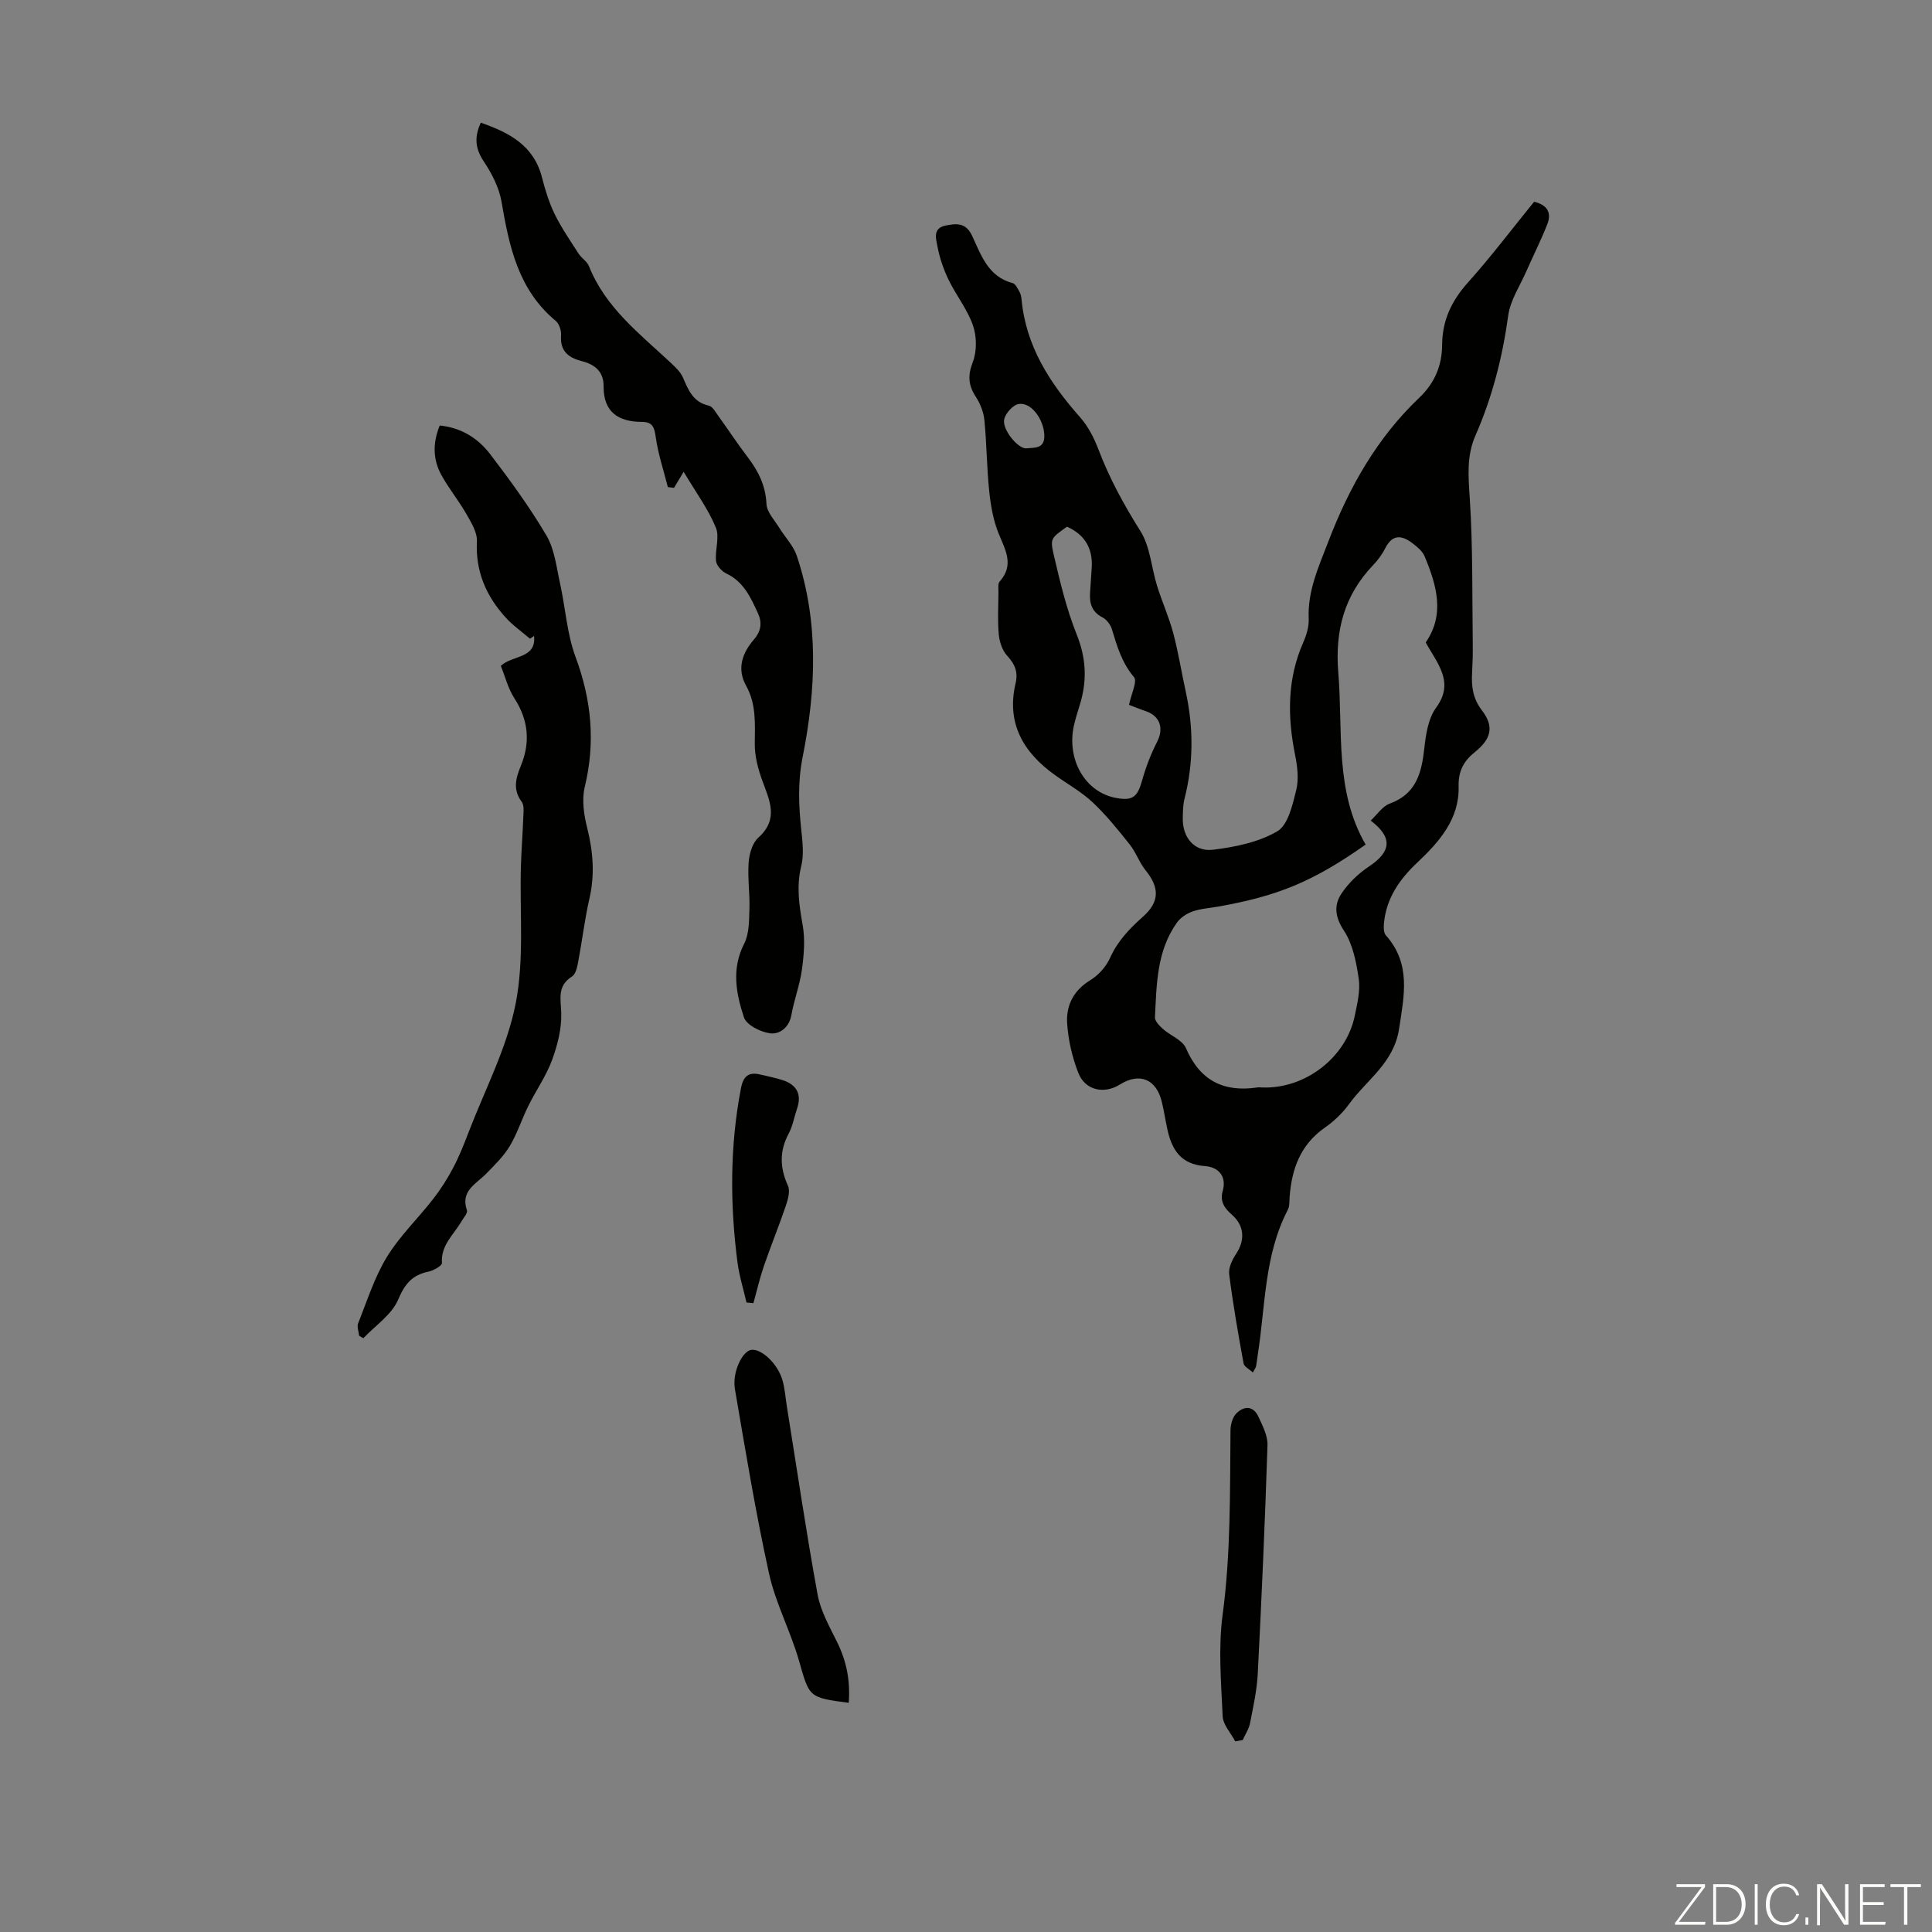 <svg enable-background="new 0 0 400 400" viewBox="0 0 400 400" xmlns="http://www.w3.org/2000/svg"><rect x="0" y="0" width="400" height="400" fill="#808080" stroke="none"/><g fill="#fbfcfa"><path d="m346.9 398 5.4-7.3h-5.2v-.6h5.9v.6l-5.4 7.2h5.5l-.1.6h-6.2v-.5z"/><path d="m354.7 390.1h2.8c2.3 0 3.9 1.6 3.9 4.1s-1.6 4.3-3.9 4.3h-2.8zm.6 7.8h2c2.2 0 3.3-1.6 3.3-3.6 0-1.8-1-3.6-3.3-3.6h-2z"/><path d="m363.9 390.1v8.4h-.6v-8.4z"/><path d="m372.5 396.3c-.4 1.3-1.4 2.3-3.2 2.3-2.4 0-3.7-1.9-3.7-4.3 0-2.3 1.2-4.3 3.7-4.3 1.8 0 2.9 1 3.2 2.4h-.6c-.4-1.1-1.1-1.8-2.5-1.8-2.1 0-3 1.9-3 3.7s.9 3.7 3 3.7c1.4 0 2.1-.7 2.5-1.7z"/><path d="m373.8 398.5v-1.5h.6v1.5z"/><path d="m376.2 398.5v-8.4h1c1.3 2 4.4 6.7 4.9 7.6-.1-1.2-.1-2.4-.1-3.8v-3.8h.7v8.4h-.9c-1.2-1.9-4.4-6.8-5-7.7.1 1.1 0 2.3 0 3.9v3.9h-.6z"/><path d="m390 394.4h-4.3v3.5h4.7l-.1.6h-5.2v-8.4h5.1v.6h-4.5v3.1h4.3z"/><path d="m394.2 390.7h-2.8v-.6h6.3v.6h-2.8v7.8h-.7z"/></g><path d="m259.39 284.15c-.75-.69-1.8-1.19-1.92-1.86-1.12-6.14-2.2-12.28-2.98-18.47-.17-1.34.63-3.01 1.44-4.23 1.84-2.77 1.75-5.77-.83-8.05-1.56-1.37-2.57-2.75-1.96-4.92.92-3.21-1.03-5.01-3.64-5.19-5.08-.36-6.91-3.44-7.83-7.72-.4-1.86-.68-3.74-1.13-5.59-1.14-4.71-4.61-6.13-8.66-3.59-3.26 2.05-7.19 1.24-8.61-2.36-1.28-3.25-2.1-6.82-2.33-10.3-.24-3.69 1.32-6.83 4.82-8.95 1.69-1.03 3.26-2.8 4.07-4.61 1.57-3.49 4.02-6.04 6.81-8.52 3.49-3.11 3.43-6.03.53-9.62-1.29-1.6-1.97-3.69-3.25-5.3-2.41-3.03-4.86-6.08-7.67-8.73-2.34-2.2-5.24-3.81-7.87-5.7-6.54-4.69-10.06-10.72-8.11-18.99.55-2.35-.16-3.95-1.74-5.68-1-1.09-1.6-2.85-1.74-4.37-.27-2.89-.09-5.81-.07-8.73.01-.77-.16-1.81.25-2.27 3.06-3.44 1.18-6.51-.2-9.91-1.12-2.74-1.65-5.8-1.96-8.76-.51-4.89-.52-9.84-1-14.73-.16-1.67-.86-3.44-1.78-4.85-1.55-2.38-1.7-4.39-.63-7.17.87-2.24.84-5.31.04-7.61-1.15-3.33-3.49-6.22-5.04-9.43-1.05-2.18-1.87-4.55-2.31-6.92-.28-1.51-1.06-3.77 1.68-4.32 2.26-.45 4.19-.66 5.49 2.11 1.86 3.96 3.29 8.46 8.39 9.8.59.15 1.03 1.12 1.41 1.78.27.47.39 1.06.44 1.61.91 9.7 5.87 17.33 12.13 24.4 1.65 1.87 2.88 4.26 3.78 6.62 2.27 5.99 5.28 11.5 8.7 16.93 2.04 3.24 2.27 7.58 3.46 11.38 1.02 3.27 2.45 6.42 3.33 9.73 1.06 3.97 1.7 8.04 2.58 12.06 1.63 7.44 1.65 14.84-.24 22.25-.33 1.28-.33 2.66-.36 4-.09 3.93 2.34 7.03 6.24 6.56 4.58-.56 9.45-1.54 13.33-3.82 2.23-1.31 3.15-5.44 3.91-8.48.57-2.28.26-4.93-.22-7.3-1.6-7.96-1.66-15.73 1.68-23.32.66-1.5 1.2-3.25 1.13-4.86-.26-5.81 2.07-10.81 4.08-16.06 4.3-11.22 10.06-21.42 18.81-29.74 3.22-3.06 4.72-6.69 4.74-10.99.03-5.05 1.97-9.11 5.35-12.88 4.77-5.32 9.09-11.05 13.69-16.71 2.68.64 3.69 2.23 2.73 4.66-1.3 3.3-2.9 6.47-4.33 9.72-1.33 3.04-3.33 6.01-3.76 9.18-1.18 8.6-3.3 16.9-6.77 24.81-1.89 4.3-1.48 8.5-1.19 13.01.65 10.01.49 20.08.62 30.12.03 2.01-.03 4.03-.14 6.04-.16 2.83.15 5.31 2.05 7.78 2.56 3.33 1.91 5.9-1.46 8.61-2.32 1.86-3.46 3.91-3.38 7.14.18 6.7-3.99 11.44-8.52 15.71-3.72 3.5-6.45 7.41-6.94 12.6-.08.83-.08 1.96.4 2.5 5.26 5.9 3.78 12.48 2.73 19.38-1.08 7.05-6.72 10.55-10.37 15.58-1.35 1.87-3.13 3.55-5.03 4.88-5.05 3.54-6.84 8.58-7.26 14.38-.06.88.01 1.88-.38 2.62-4.9 9.43-4.62 19.93-6.22 30.03-.12.77-.19 1.56-.34 2.32-.04.29-.27.57-.67 1.31zm23.35-109.29c-10.79 7.6-18.05 10.64-30.6 12.85-1.76.31-3.59.42-5.26 1.01-1.2.43-2.48 1.27-3.21 2.3-4.19 5.87-4.21 12.8-4.55 19.59-.04.79.94 1.79 1.67 2.44 1.55 1.38 4.02 2.27 4.74 3.95 2.91 6.73 7.81 9.19 14.82 8.14.33-.05.67 0 1.01.01 8.88.32 17.38-6.23 19.14-14.89.51-2.51 1.17-5.17.81-7.62-.5-3.43-1.22-7.16-3.07-9.97-1.86-2.84-2.1-5.26-.5-7.67 1.44-2.16 3.46-4.11 5.62-5.55 4.69-3.11 5.06-6.02.43-9.56 1.33-1.23 2.42-2.96 3.94-3.51 5.47-2 6.59-6.32 7.15-11.38.32-2.92.81-6.24 2.45-8.48 1.8-2.47 2.09-4.7 1.27-7.12-.75-2.23-2.23-4.21-3.43-6.38 4.03-5.8 2.28-11.85-.22-17.84-.44-1.06-1.51-1.94-2.46-2.67-2.14-1.65-4.13-2.04-5.65.93-.65 1.28-1.53 2.5-2.53 3.54-6.01 6.28-7.94 13.6-7.23 22.28.99 12.06-.78 24.47 5.66 35.6zm-61.83-65.81c-3.2 2.29-3.54 2.37-2.78 5.66 1.31 5.63 2.65 11.32 4.79 16.66 1.86 4.64 2.16 9.04.89 13.7-.47 1.72-1.09 3.41-1.47 5.15-1.55 7.1 2.36 13.79 8.69 14.98 3.48.65 4.47-.18 5.43-3.61.77-2.76 1.82-5.48 3.12-8.03 1.4-2.75.61-5.31-2.33-6.31-1.32-.45-2.62-.99-3.5-1.32.46-2.26 1.77-4.87 1.03-5.74-2.51-2.97-3.51-6.38-4.57-9.91-.29-.95-1.1-2.02-1.96-2.46-2.15-1.1-2.69-2.82-2.57-4.97.1-1.78.25-3.57.35-5.35.24-4.02-1.48-6.83-5.12-8.45zm-8.51-16.22c1.84-.19 3.97.17 3.81-2.86-.16-3.16-2.67-6.71-5.27-6.33-1.19.17-2.76 1.91-3.03 3.18-.46 2.13 2.84 6.03 4.49 6.01z" fill="#010100"/><path d="m141.54 97.68c-.83 1.38-1.41 2.35-1.99 3.32-.43-.05-.85-.1-1.28-.15-.87-3.46-2.02-6.87-2.51-10.38-.28-2.02-.66-3.12-2.85-3.12-4.87-.01-7.98-2.03-7.94-7.35.03-3.14-1.88-4.56-4.57-5.25-2.81-.72-4.47-2.13-4.24-5.34.07-.98-.39-2.39-1.12-2.99-7.74-6.43-9.62-15.38-11.2-24.63-.5-2.94-2.02-5.88-3.7-8.4-1.79-2.68-1.94-5.05-.6-7.99 5.93 2.06 10.99 4.73 12.68 11.36.66 2.59 1.46 5.2 2.63 7.59 1.4 2.85 3.23 5.5 4.95 8.18.6.93 1.74 1.58 2.13 2.56 3.41 8.6 10.52 14.01 16.95 20.03.96.9 2.02 1.89 2.52 3.06 1.13 2.61 2.13 5.11 5.37 5.81.7.15 1.28 1.18 1.79 1.89 2.09 2.9 4.06 5.91 6.23 8.75 2.21 2.9 3.72 5.9 3.9 9.71.08 1.7 1.68 3.35 2.67 4.97 1.18 1.93 2.9 3.66 3.6 5.74 4.61 13.74 3.99 27.77 1.22 41.68-1.04 5.21-.82 10.14-.27 15.24.26 2.43.55 5.02-.02 7.33-1.03 4.18-.44 8.09.29 12.2.53 2.96.27 6.16-.14 9.18-.43 3.19-1.62 6.28-2.19 9.46-.47 2.6-2.42 4.04-4.37 3.8-2-.25-4.94-1.72-5.46-3.32-1.62-4.92-2.61-10.04.05-15.23 1.05-2.04 1.01-4.73 1.09-7.14.11-3.23-.4-6.49-.16-9.7.13-1.78.77-4.02 2.01-5.13 4.28-3.84 2.32-7.67.82-11.79-.88-2.42-1.58-5.07-1.56-7.6.03-4.16.34-8.23-1.8-12.07-1.97-3.53-.76-6.79 1.59-9.52 1.59-1.84 1.74-3.58.84-5.53-1.49-3.24-2.96-6.49-6.52-8.17-.94-.45-2.03-1.63-2.13-2.58-.25-2.3.78-4.96-.04-6.92-1.56-3.81-4.06-7.2-6.67-11.56z" fill="#010100"/><path d="m74.35 276.54c-.08-.86-.49-1.86-.2-2.57 1.85-4.63 3.37-9.5 5.94-13.71 2.65-4.35 6.46-7.99 9.61-12.05 1.56-2 2.94-4.18 4.12-6.42 1.25-2.37 2.24-4.87 3.2-7.38 3.4-8.85 7.95-17.49 9.75-26.66 1.8-9.2.8-18.94 1.08-28.45.1-3.35.37-6.7.49-10.06.04-1.09.23-2.49-.33-3.24-1.91-2.57-1.2-4.93-.15-7.52 1.98-4.83 1.54-9.43-1.37-13.92-1.3-2.01-1.9-4.46-2.8-6.7 2.44-2.28 7.38-1.44 6.88-6.2-.28.19-.56.39-.84.58-1.69-1.45-3.55-2.75-5.03-4.38-4.04-4.44-6.27-9.53-5.96-15.76.09-1.86-1.17-3.91-2.17-5.66-1.6-2.81-3.69-5.34-5.23-8.17-1.74-3.19-1.75-6.6-.3-10.17 4.45.43 7.95 2.65 10.48 5.97 4.13 5.42 8.17 10.96 11.62 16.81 1.68 2.85 2.06 6.51 2.8 9.85 1.13 5.09 1.43 10.45 3.22 15.28 3.31 8.91 4.15 17.69 1.9 26.95-.64 2.66-.16 5.8.53 8.53 1.21 4.87 1.58 9.6.45 14.53-.98 4.24-1.48 8.59-2.29 12.87-.22 1.16-.5 2.76-1.31 3.27-3.13 1.99-2.33 4.6-2.24 7.57.1 3.24-.77 6.65-1.9 9.73-1.22 3.32-3.33 6.3-4.91 9.5-1.36 2.74-2.29 5.72-3.85 8.32-1.27 2.12-3.12 3.92-4.87 5.71-2.09 2.15-5.38 3.54-4 7.59.2.58-.7 1.55-1.14 2.31-1.59 2.74-4.29 4.9-4.03 8.61.04.54-1.72 1.55-2.76 1.77-3.37.69-4.92 2.52-6.31 5.81-1.32 3.11-4.71 5.35-7.19 7.97-.31-.13-.6-.32-.89-.51z" fill="#010100"/><path d="m175.72 352.55c-8.37-1.09-8.13-1.16-10.32-8.8-1.75-6.09-4.83-11.83-6.18-17.97-2.78-12.63-4.88-25.42-7.06-38.17-.6-3.5 1.52-7.85 3.36-8.13 2.04-.31 5.38 2.71 6.43 6.11.55 1.79.66 3.72.96 5.59 2.09 13 4 26.03 6.37 38.98.63 3.42 2.49 6.67 4.06 9.86 1.92 3.91 2.73 7.94 2.38 12.53z" fill="#010100"/><path d="m255.74 360.53c-.91-1.73-2.52-3.43-2.6-5.2-.32-7-.93-14.12-.01-21 1.7-12.72 1.51-25.44 1.63-38.19.01-1.19.41-2.69 1.19-3.48 1.57-1.6 3.51-1.68 4.59.65.87 1.88 1.95 3.96 1.88 5.92-.51 15.76-1.21 31.51-2.01 47.25-.18 3.44-.93 6.87-1.6 10.27-.24 1.22-1 2.35-1.52 3.51-.52.09-1.03.18-1.55.27z" fill="#010100"/><path d="m154.56 269.68c-.64-2.76-1.5-5.5-1.87-8.3-1.56-12.03-1.59-24.05.71-36.03.49-2.58 1.61-3.47 4.06-2.87 1.52.37 3.06.66 4.54 1.14 2.97.96 4.05 2.94 3 5.98-.58 1.69-.87 3.52-1.7 5.07-1.96 3.65-1.85 7.11-.16 10.84.5 1.11-.02 2.88-.47 4.21-1.41 4.17-3.09 8.24-4.52 12.41-.86 2.51-1.45 5.12-2.17 7.68-.47-.06-.95-.1-1.42-.13z" fill="#010100"/></svg>